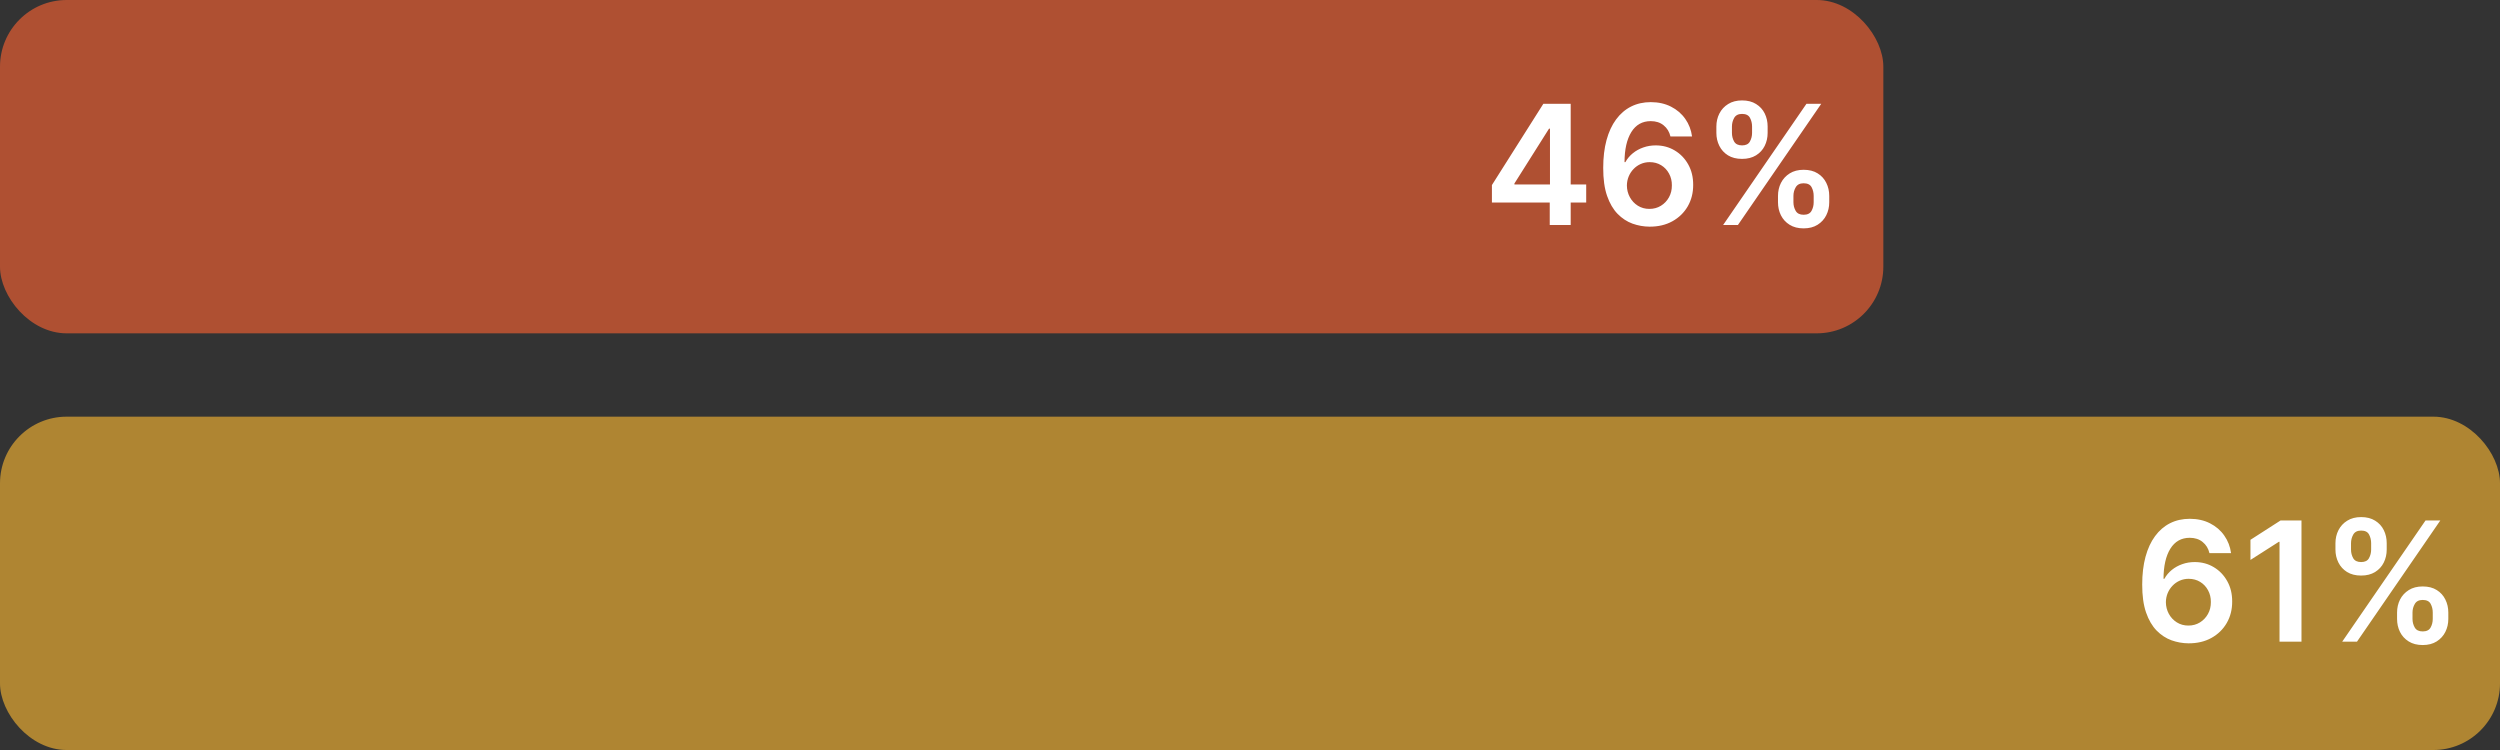 <svg width="300" height="90" viewBox="0 0 300 90" fill="none" xmlns="http://www.w3.org/2000/svg">
<rect x="0" y="0" width="300" height="90" fill="#333333" stroke="none"/>
<rect width="226" height="40" rx="8" fill="#AF5032"/>
<path d="M179.03 24.301V22.206L185.202 12.454H186.949V15.438H185.884L181.729 22.021V22.135H190.344V24.301H179.03ZM185.969 27V23.662L185.997 22.724V12.454H188.483V27H185.969ZM197.94 27.199C197.244 27.194 196.564 27.073 195.901 26.837C195.238 26.595 194.642 26.204 194.112 25.665C193.581 25.12 193.16 24.398 192.847 23.499C192.535 22.594 192.381 21.474 192.386 20.139C192.386 18.894 192.518 17.784 192.783 16.808C193.049 15.833 193.43 15.009 193.927 14.337C194.424 13.66 195.023 13.143 195.724 12.788C196.429 12.433 197.218 12.256 198.089 12.256C199.003 12.256 199.812 12.436 200.518 12.796C201.228 13.155 201.801 13.648 202.237 14.273C202.672 14.893 202.942 15.594 203.046 16.375H200.454C200.321 15.816 200.049 15.371 199.637 15.04C199.23 14.704 198.714 14.536 198.089 14.536C197.08 14.536 196.304 14.973 195.759 15.849C195.219 16.725 194.947 17.928 194.942 19.457H195.042C195.274 19.041 195.575 18.683 195.944 18.385C196.313 18.087 196.73 17.857 197.194 17.696C197.663 17.53 198.157 17.447 198.678 17.447C199.531 17.447 200.295 17.651 200.972 18.058C201.654 18.465 202.194 19.026 202.592 19.741C202.989 20.452 203.186 21.266 203.181 22.185C203.186 23.141 202.968 24 202.528 24.763C202.087 25.52 201.474 26.117 200.688 26.553C199.902 26.988 198.986 27.204 197.94 27.199ZM197.925 25.068C198.442 25.068 198.903 24.943 199.31 24.692C199.718 24.441 200.04 24.102 200.276 23.676C200.513 23.25 200.629 22.772 200.624 22.241C200.629 21.721 200.515 21.25 200.283 20.828C200.056 20.407 199.741 20.073 199.339 19.827C198.936 19.581 198.477 19.457 197.961 19.457C197.577 19.457 197.22 19.531 196.888 19.678C196.557 19.824 196.268 20.028 196.022 20.288C195.776 20.544 195.582 20.842 195.44 21.183C195.302 21.519 195.231 21.879 195.227 22.263C195.231 22.769 195.35 23.236 195.582 23.662C195.814 24.088 196.133 24.429 196.54 24.685C196.948 24.94 197.409 25.068 197.925 25.068ZM213.359 24.273V23.506C213.359 22.942 213.477 22.424 213.714 21.95C213.955 21.477 214.306 21.096 214.765 20.807C215.224 20.518 215.781 20.374 216.434 20.374C217.106 20.374 217.67 20.518 218.124 20.807C218.579 21.091 218.922 21.47 219.154 21.943C219.391 22.417 219.509 22.938 219.509 23.506V24.273C219.509 24.836 219.391 25.355 219.154 25.828C218.917 26.302 218.569 26.683 218.11 26.972C217.656 27.26 217.097 27.405 216.434 27.405C215.771 27.405 215.21 27.26 214.751 26.972C214.291 26.683 213.943 26.302 213.707 25.828C213.475 25.355 213.359 24.836 213.359 24.273ZM215.212 23.506V24.273C215.212 24.647 215.302 24.99 215.482 25.303C215.662 25.615 215.979 25.771 216.434 25.771C216.893 25.771 217.208 25.617 217.379 25.31C217.554 24.997 217.641 24.651 217.641 24.273V23.506C217.641 23.127 217.558 22.781 217.393 22.469C217.227 22.151 216.907 21.993 216.434 21.993C215.989 21.993 215.674 22.151 215.489 22.469C215.305 22.781 215.212 23.127 215.212 23.506ZM205.965 15.949V15.182C205.965 14.614 206.086 14.093 206.327 13.619C206.569 13.146 206.919 12.767 207.379 12.483C207.838 12.194 208.394 12.05 209.048 12.05C209.715 12.05 210.276 12.194 210.731 12.483C211.19 12.767 211.536 13.146 211.768 13.619C212 14.093 212.116 14.614 212.116 15.182V15.949C212.116 16.517 211.997 17.038 211.761 17.511C211.529 17.98 211.183 18.357 210.724 18.641C210.264 18.925 209.706 19.067 209.048 19.067C208.38 19.067 207.817 18.925 207.357 18.641C206.903 18.357 206.557 17.978 206.32 17.504C206.084 17.031 205.965 16.512 205.965 15.949ZM207.833 15.182V15.949C207.833 16.328 207.921 16.673 208.096 16.986C208.276 17.294 208.593 17.447 209.048 17.447C209.502 17.447 209.815 17.294 209.985 16.986C210.16 16.673 210.248 16.328 210.248 15.949V15.182C210.248 14.803 210.165 14.457 209.999 14.145C209.834 13.828 209.516 13.669 209.048 13.669C208.598 13.669 208.283 13.828 208.103 14.145C207.923 14.462 207.833 14.808 207.833 15.182ZM206.775 27L216.775 12.454H218.55L208.55 27H206.775Z" fill="white"/>
<rect y="50" width="300" height="40" rx="8" fill="#AF8532"/>
<path d="M262.619 77.199C261.923 77.194 261.244 77.073 260.581 76.837C259.918 76.595 259.321 76.204 258.791 75.665C258.261 75.12 257.839 74.398 257.527 73.499C257.214 72.594 257.061 71.474 257.065 70.139C257.065 68.894 257.198 67.784 257.463 66.808C257.728 65.833 258.109 65.009 258.607 64.337C259.104 63.66 259.703 63.144 260.403 62.788C261.109 62.433 261.897 62.256 262.768 62.256C263.682 62.256 264.492 62.436 265.197 62.795C265.908 63.155 266.481 63.648 266.916 64.273C267.352 64.893 267.622 65.594 267.726 66.375H265.134C265.001 65.816 264.729 65.371 264.317 65.04C263.91 64.704 263.393 64.535 262.768 64.535C261.76 64.535 260.983 64.974 260.439 65.849C259.899 66.725 259.627 67.928 259.622 69.457H259.722C259.954 69.041 260.254 68.683 260.624 68.385C260.993 68.087 261.41 67.857 261.874 67.696C262.342 67.53 262.837 67.447 263.358 67.447C264.21 67.447 264.975 67.651 265.652 68.058C266.334 68.465 266.874 69.026 267.271 69.742C267.669 70.452 267.866 71.266 267.861 72.185C267.866 73.141 267.648 74.001 267.207 74.763C266.767 75.52 266.154 76.117 265.368 76.553C264.582 76.988 263.666 77.204 262.619 77.199ZM262.605 75.068C263.121 75.068 263.583 74.943 263.99 74.692C264.397 74.441 264.719 74.102 264.956 73.676C265.193 73.25 265.309 72.772 265.304 72.242C265.309 71.721 265.195 71.249 264.963 70.828C264.736 70.407 264.421 70.073 264.018 69.827C263.616 69.581 263.157 69.457 262.641 69.457C262.257 69.457 261.9 69.531 261.568 69.678C261.237 69.824 260.948 70.028 260.702 70.288C260.455 70.544 260.261 70.842 260.119 71.183C259.982 71.519 259.911 71.879 259.906 72.263C259.911 72.769 260.029 73.236 260.261 73.662C260.493 74.088 260.813 74.429 261.22 74.685C261.627 74.94 262.089 75.068 262.605 75.068ZM276.178 62.455V77H273.543V65.019H273.457L270.055 67.192V64.777L273.67 62.455H276.178ZM287.648 74.273V73.506C287.648 72.942 287.766 72.424 288.003 71.95C288.244 71.477 288.595 71.096 289.054 70.807C289.513 70.518 290.07 70.374 290.723 70.374C291.395 70.374 291.959 70.518 292.413 70.807C292.868 71.091 293.211 71.47 293.443 71.943C293.68 72.417 293.798 72.938 293.798 73.506V74.273C293.798 74.836 293.68 75.355 293.443 75.828C293.206 76.302 292.858 76.683 292.399 76.972C291.945 77.26 291.386 77.405 290.723 77.405C290.06 77.405 289.499 77.26 289.04 76.972C288.58 76.683 288.232 76.302 287.996 75.828C287.764 75.355 287.648 74.836 287.648 74.273ZM289.501 73.506V74.273C289.501 74.647 289.591 74.99 289.771 75.303C289.951 75.615 290.268 75.771 290.723 75.771C291.182 75.771 291.497 75.617 291.668 75.31C291.843 74.997 291.93 74.651 291.93 74.273V73.506C291.93 73.127 291.848 72.781 291.682 72.469C291.516 72.151 291.196 71.993 290.723 71.993C290.278 71.993 289.963 72.151 289.778 72.469C289.594 72.781 289.501 73.127 289.501 73.506ZM280.254 65.949V65.182C280.254 64.614 280.375 64.093 280.616 63.619C280.858 63.146 281.208 62.767 281.668 62.483C282.127 62.194 282.683 62.05 283.337 62.05C284.004 62.05 284.565 62.194 285.02 62.483C285.479 62.767 285.825 63.146 286.057 63.619C286.289 64.093 286.405 64.614 286.405 65.182V65.949C286.405 66.517 286.286 67.038 286.05 67.511C285.818 67.98 285.472 68.356 285.013 68.641C284.554 68.925 283.995 69.067 283.337 69.067C282.669 69.067 282.106 68.925 281.646 68.641C281.192 68.356 280.846 67.978 280.609 67.504C280.373 67.031 280.254 66.512 280.254 65.949ZM282.122 65.182V65.949C282.122 66.328 282.21 66.673 282.385 66.986C282.565 67.294 282.882 67.447 283.337 67.447C283.791 67.447 284.104 67.294 284.274 66.986C284.449 66.673 284.537 66.328 284.537 65.949V65.182C284.537 64.803 284.454 64.457 284.288 64.145C284.123 63.828 283.805 63.669 283.337 63.669C282.887 63.669 282.572 63.828 282.392 64.145C282.212 64.462 282.122 64.808 282.122 65.182ZM281.064 77L291.064 62.455H292.839L282.839 77H281.064Z" fill="white"/>
</svg>

